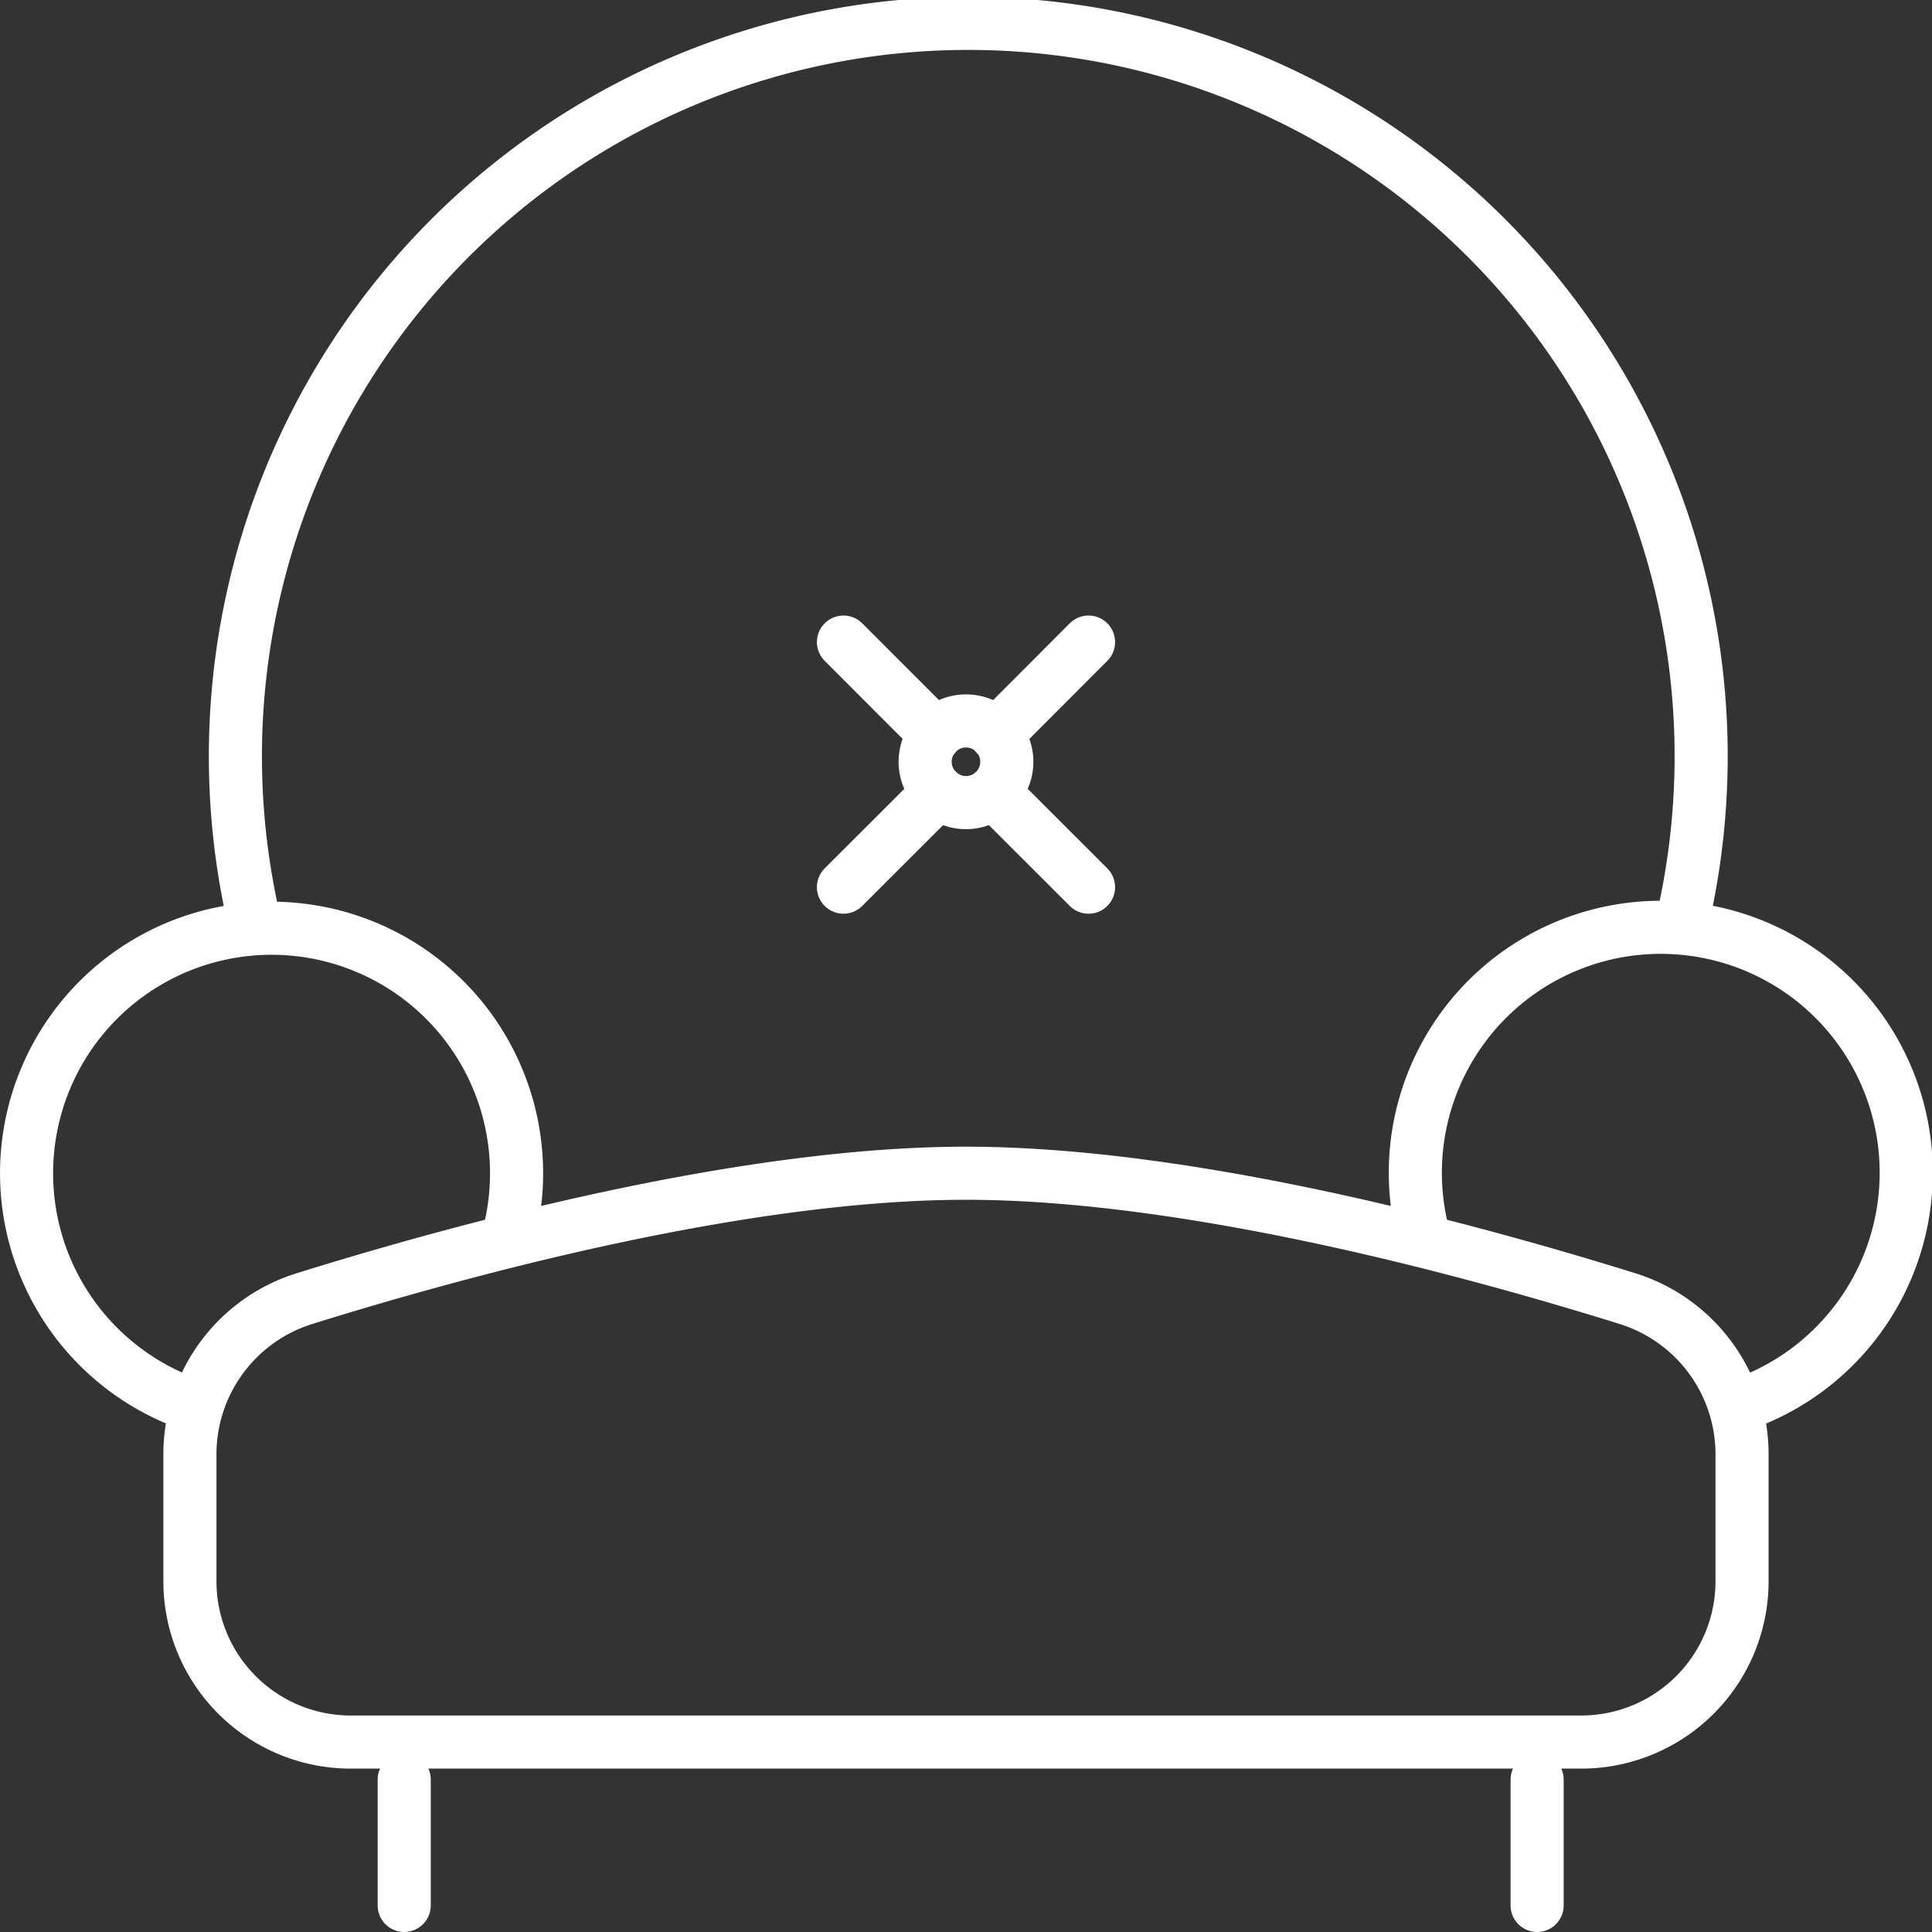 <svg xmlns="http://www.w3.org/2000/svg" width="43.663" height="43.663" viewBox="0 0 43.663 43.663">
  <rect x="0" y="0" width="43.663" height="43.663" fill="#333333" stroke="none"/>
  <g id="Outline_Icons" data-name="Outline Icons" transform="translate(0.1 0.1)">
    <g id="Group_787" data-name="Group 787" transform="translate(0.5 0.5)">
      <line id="Line_684" data-name="Line 684" x2="2.088" y2="2.09" transform="translate(18.462 13.911)" fill="none" stroke="#fff" stroke-linecap="round" stroke-linejoin="round" stroke-width="1.2"/>
      <line id="Line_685" data-name="Line 685" y1="2.151" x2="2.153" transform="translate(18.462 17.299)" fill="none" stroke="#fff" stroke-linecap="round" stroke-linejoin="round" stroke-width="1.2"/>
      <line id="Line_686" data-name="Line 686" y2="2.845" transform="translate(8.535 39.618)" fill="none" stroke="#fff" stroke-linecap="round" stroke-linejoin="round" stroke-width="1.2"/>
      <line id="Line_687" data-name="Line 687" y2="2.845" transform="translate(34.139 39.618)" fill="none" stroke="#fff" stroke-linecap="round" stroke-linejoin="round" stroke-width="1.2"/>
      <path id="Path_1068" data-name="Path 1068" d="M37.578,23.768a3.635,3.635,0,0,1-3.692,3.624H6.192A3.635,3.635,0,0,1,2.5,23.768V20.89a3.686,3.686,0,0,1,2.594-3.521c3.5-1.091,9.875-2.832,14.945-2.832s11.447,1.741,14.945,2.832a3.687,3.687,0,0,1,2.594,3.521Z" transform="translate(1.192 11.378)" fill="none" stroke="#fff" stroke-linejoin="round" stroke-width="1.2"/>
      <path id="Path_1069" data-name="Path 1069" d="M24.717,22.355a5.547,5.547,0,1,0-6.993-3.731" transform="translate(13.886 8.839)" fill="none" stroke="#fff" stroke-linejoin="round" stroke-width="1.2"/>
      <path id="Path_1070" data-name="Path 1070" d="M11.354,18.624A5.537,5.537,0,1,0,4.36,22.354" transform="translate(-0.5 8.838)" fill="none" stroke="#fff" stroke-linejoin="round" stroke-width="1.2"/>
      <g id="Group_786" data-name="Group 786" transform="translate(4.721)">
        <path id="Path_1071" data-name="Path 1071" d="M35.731,20.83a16.563,16.563,0,1,0-32.224,0" transform="translate(-3.057 -0.5)" fill="none" stroke="#fff" stroke-linejoin="round" stroke-width="1.2"/>
      </g>
      <line id="Line_688" data-name="Line 688" x2="2.151" y2="2.149" transform="translate(21.85 17.301)" fill="none" stroke="#fff" stroke-linecap="round" stroke-linejoin="round" stroke-width="1.2"/>
      <line id="Line_689" data-name="Line 689" y1="2.094" x2="2.09" transform="translate(21.911 13.911)" fill="none" stroke="#fff" stroke-linecap="round" stroke-linejoin="round" stroke-width="1.2"/>
      <path id="Path_1072" data-name="Path 1072" d="M13.346,9.923a.923.923,0,0,1-.923.923h0a.923.923,0,0,1-.923-.923h0A.923.923,0,0,1,12.423,9h0a.923.923,0,0,1,.923.923Z" transform="translate(8.808 6.693)" fill="none" stroke="#fff" stroke-linecap="round" stroke-linejoin="round" stroke-width="1.2"/>
    </g>
  </g>
</svg>
